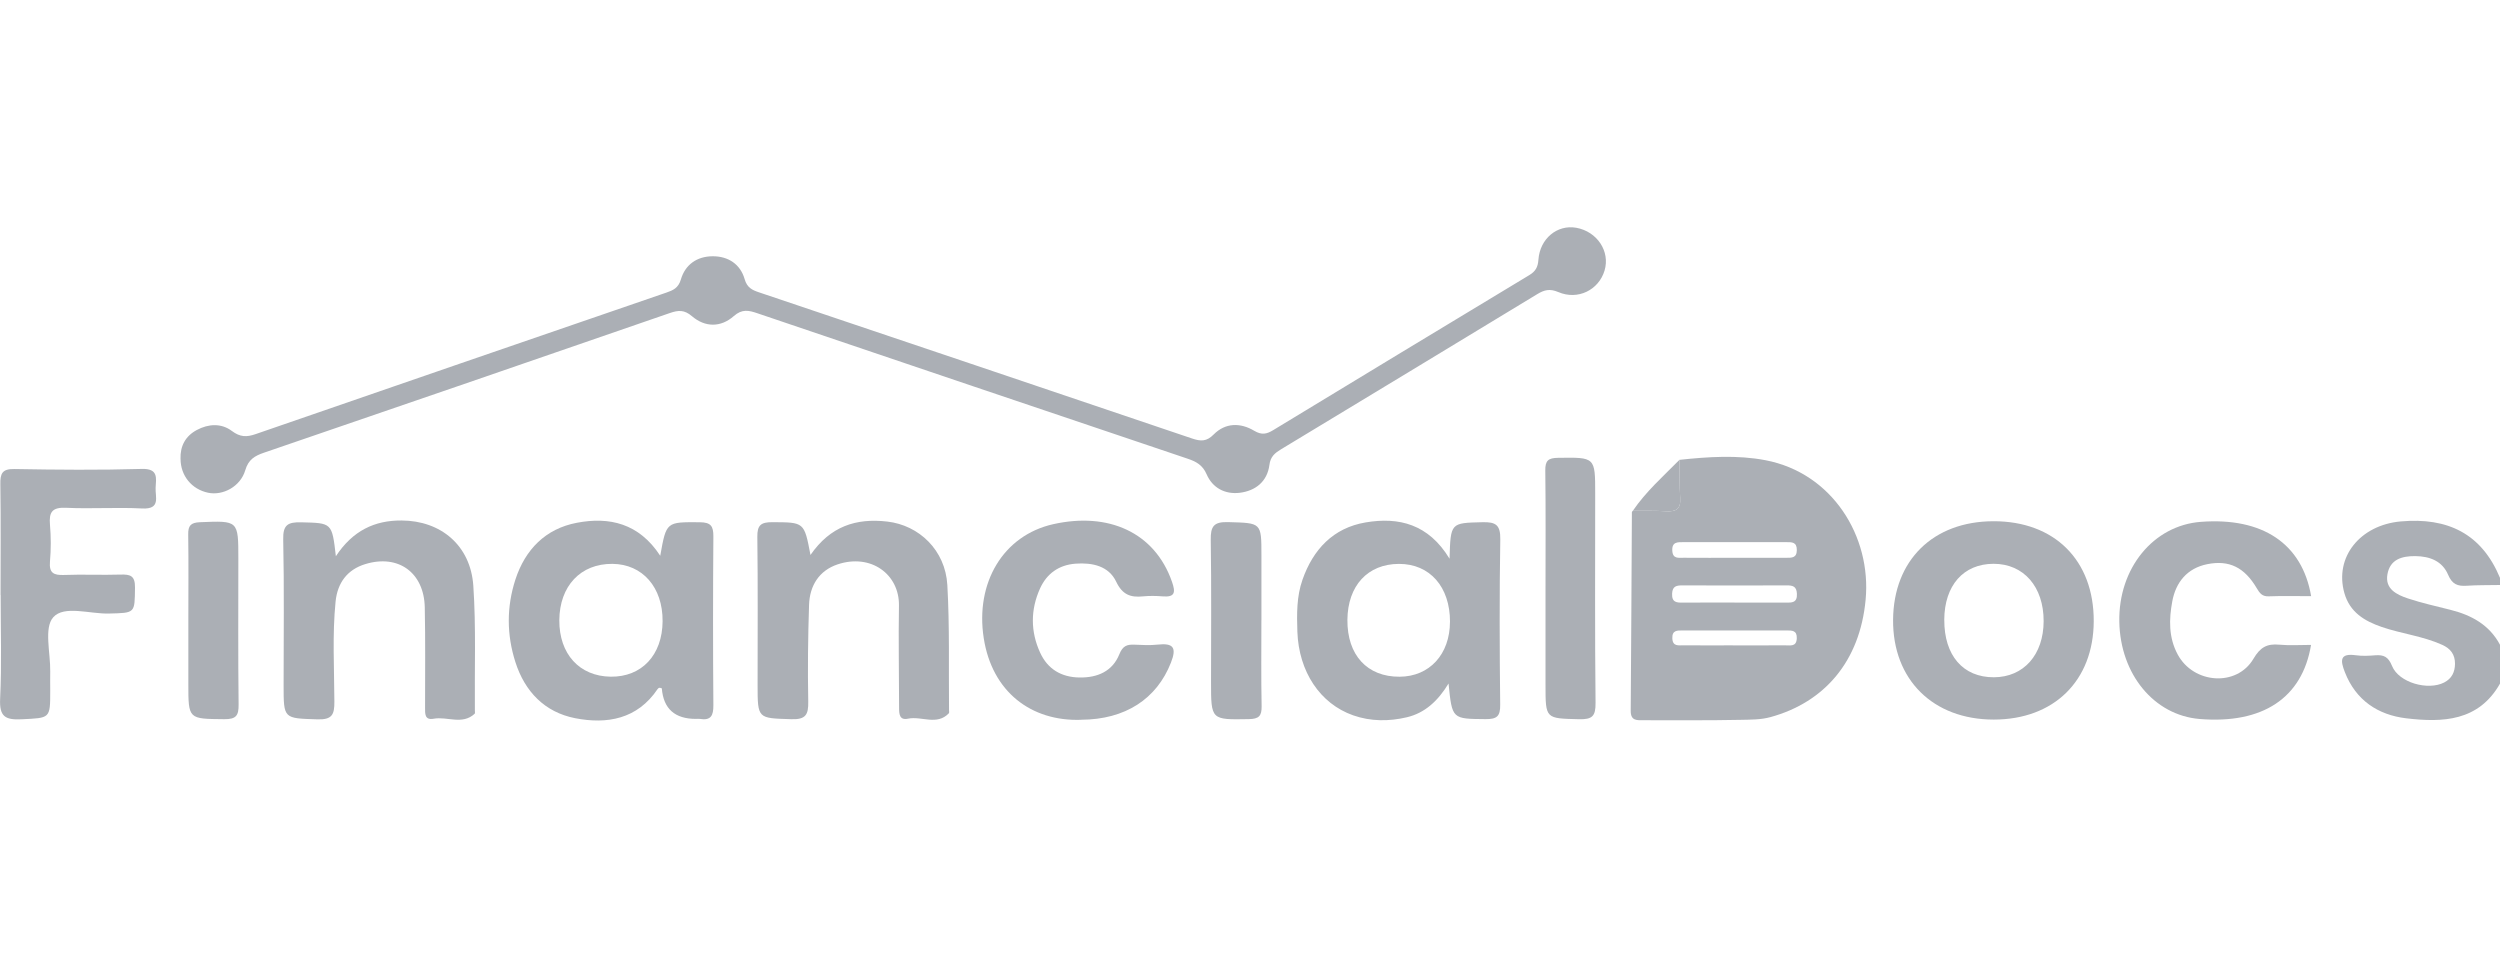 <svg width="77" height="30" viewBox="0 0 77 30" fill="none" xmlns="http://www.w3.org/2000/svg">
<g clip-path="url(#clip0_18_644)">
<path d="M77 21.055C76.34 22.22 75.232 22.257 74.112 22.124C73.242 22.02 72.559 21.569 72.222 20.703C72.086 20.353 72.05 20.11 72.561 20.182C72.757 20.21 72.961 20.199 73.159 20.183C73.422 20.164 73.561 20.229 73.675 20.512C73.885 21.028 74.784 21.276 75.28 21.021C75.516 20.899 75.611 20.701 75.614 20.446C75.616 20.163 75.481 19.978 75.22 19.861C74.625 19.592 73.973 19.521 73.361 19.312C72.827 19.129 72.376 18.858 72.208 18.271C71.891 17.16 72.692 16.172 73.941 16.06C75.388 15.931 76.433 16.433 77.001 17.801V18.018C76.659 18.025 76.315 18.018 75.974 18.041C75.693 18.06 75.526 17.996 75.402 17.703C75.225 17.286 74.848 17.133 74.39 17.128C73.963 17.125 73.614 17.237 73.533 17.686C73.452 18.14 73.816 18.316 74.164 18.432C74.59 18.573 75.031 18.671 75.467 18.781C76.12 18.944 76.673 19.244 77.001 19.861V21.053L77 21.055Z" fill="#ABAFB5"/>
<path d="M51.729 14.163C52.613 14.068 53.514 14.009 54.378 14.175C56.435 14.569 57.645 16.522 57.461 18.473C57.285 20.365 56.197 21.629 54.534 22.086C54.229 22.17 53.922 22.164 53.618 22.171C52.621 22.192 51.623 22.182 50.625 22.183C50.423 22.183 50.224 22.208 50.226 21.894C50.243 19.855 50.25 17.816 50.262 15.778C50.262 15.762 50.281 15.747 50.29 15.732C50.63 15.735 50.97 15.725 51.308 15.747C51.619 15.767 51.775 15.68 51.75 15.336C51.722 14.947 51.734 14.554 51.728 14.163H51.729ZM53.421 18.56C53.947 18.56 54.474 18.558 54.999 18.561C55.194 18.563 55.357 18.567 55.345 18.289C55.335 18.059 55.218 18.029 55.031 18.03C53.961 18.034 52.89 18.034 51.82 18.03C51.639 18.03 51.512 18.05 51.501 18.283C51.488 18.557 51.643 18.564 51.843 18.561C52.368 18.556 52.895 18.559 53.421 18.559V18.56ZM53.436 17.18C53.962 17.18 54.488 17.18 55.015 17.18C55.183 17.18 55.341 17.189 55.342 16.941C55.344 16.69 55.186 16.698 55.017 16.698C53.965 16.698 52.913 16.698 51.861 16.698C51.675 16.698 51.49 16.682 51.507 16.965C51.522 17.221 51.704 17.178 51.858 17.179C52.384 17.184 52.91 17.18 53.436 17.18ZM53.369 19.878C53.911 19.878 54.453 19.88 54.995 19.877C55.148 19.876 55.331 19.923 55.341 19.662C55.351 19.413 55.195 19.418 55.023 19.418C53.958 19.419 52.892 19.418 51.826 19.418C51.656 19.418 51.499 19.41 51.508 19.66C51.518 19.919 51.7 19.874 51.852 19.876C52.359 19.88 52.864 19.877 53.37 19.877L53.369 19.878Z" fill="#ABAFB5"/>
<path d="M5.56 14.134C5.547 13.736 5.713 13.43 6.062 13.244C6.42 13.052 6.816 13.03 7.139 13.272C7.395 13.464 7.593 13.469 7.878 13.369C12.091 11.91 16.31 10.462 20.527 9.011C20.729 8.942 20.893 8.871 20.97 8.611C21.103 8.151 21.465 7.896 21.948 7.893C22.431 7.89 22.804 8.139 22.935 8.598C23.011 8.863 23.171 8.934 23.372 9.002C27.819 10.502 32.269 11.997 36.714 13.505C36.986 13.597 37.163 13.603 37.382 13.381C37.746 13.015 38.208 13.016 38.63 13.268C38.862 13.406 39.015 13.37 39.215 13.248C41.843 11.652 44.473 10.059 47.105 8.472C47.294 8.357 47.367 8.229 47.383 8.001C47.429 7.346 47.965 6.912 48.547 7.015C49.193 7.131 49.598 7.743 49.42 8.334C49.24 8.931 48.6 9.255 47.994 8.995C47.731 8.883 47.562 8.93 47.35 9.058C44.722 10.654 42.091 12.245 39.461 13.835C39.272 13.95 39.13 14.059 39.098 14.32C39.032 14.83 38.673 15.118 38.182 15.178C37.731 15.232 37.345 15.027 37.165 14.61C37.039 14.318 36.838 14.215 36.574 14.126C32.159 12.637 27.745 11.146 23.332 9.65C23.063 9.558 22.858 9.509 22.6 9.736C22.201 10.088 21.718 10.087 21.311 9.738C21.076 9.537 20.894 9.551 20.63 9.642C16.467 11.083 12.301 12.515 8.133 13.942C7.847 14.04 7.652 14.151 7.554 14.484C7.405 14.988 6.864 15.273 6.408 15.176C5.902 15.069 5.562 14.65 5.561 14.133L5.56 14.134Z" fill="#ABAFB5"/>
<path d="M20.336 17.116C20.523 16.062 20.523 16.079 21.55 16.085C21.896 16.087 21.974 16.205 21.972 16.524C21.959 18.256 21.958 19.987 21.972 21.719C21.975 22.044 21.895 22.199 21.551 22.142C21.516 22.136 21.479 22.142 21.442 22.142C20.787 22.145 20.434 21.832 20.384 21.202C20.335 21.181 20.292 21.167 20.252 21.226C19.629 22.15 18.698 22.313 17.712 22.12C16.779 21.936 16.166 21.304 15.874 20.392C15.604 19.546 15.601 18.696 15.874 17.851C16.177 16.922 16.804 16.285 17.765 16.102C18.765 15.91 19.681 16.115 20.335 17.117L20.336 17.116ZM20.408 19.134C20.415 18.09 19.791 17.376 18.864 17.367C17.884 17.358 17.234 18.048 17.227 19.104C17.222 20.143 17.845 20.828 18.808 20.842C19.764 20.855 20.401 20.176 20.408 19.134Z" fill="#ABAFB5"/>
<path d="M44.646 17.209C44.678 16.09 44.679 16.109 45.661 16.084C46.079 16.073 46.215 16.174 46.209 16.614C46.181 18.311 46.187 20.008 46.206 21.704C46.211 22.063 46.105 22.152 45.754 22.149C44.726 22.139 44.726 22.156 44.615 21.052C44.293 21.585 43.886 21.962 43.33 22.092C42.784 22.221 42.22 22.223 41.676 22.032C40.655 21.672 40.003 20.686 39.959 19.457C39.941 18.915 39.934 18.373 40.117 17.854C40.445 16.921 41.063 16.26 42.059 16.091C43.083 15.916 44 16.141 44.646 17.209ZM44.66 19.152C44.662 18.074 44.038 17.366 43.088 17.368C42.125 17.37 41.51 18.038 41.5 19.09C41.491 20.176 42.108 20.849 43.109 20.843C44.028 20.838 44.657 20.153 44.659 19.152H44.66Z" fill="#ABAFB5"/>
<path d="M24.963 17.093C25.575 16.207 26.368 15.954 27.326 16.064C28.308 16.176 29.117 16.946 29.178 18.018C29.251 19.297 29.217 20.582 29.23 21.864C29.23 21.9 29.242 21.951 29.224 21.97C28.853 22.355 28.385 22.049 27.969 22.135C27.704 22.191 27.692 21.997 27.692 21.799C27.692 20.751 27.669 19.703 27.688 18.656C27.705 17.689 26.826 17.041 25.8 17.382C25.225 17.574 24.939 18.042 24.919 18.628C24.886 19.621 24.875 20.614 24.894 21.607C24.902 22.013 24.818 22.167 24.369 22.151C23.336 22.119 23.334 22.145 23.334 21.09C23.334 19.573 23.345 18.054 23.326 16.537C23.321 16.174 23.436 16.082 23.788 16.083C24.769 16.089 24.769 16.072 24.962 17.09L24.963 17.093Z" fill="#ABAFB5"/>
<path d="M61.409 22.163C59.536 22.163 58.293 20.932 58.307 19.089C58.321 17.255 59.539 16.058 61.398 16.054C63.281 16.05 64.494 17.259 64.487 19.134C64.481 20.965 63.264 22.162 61.409 22.163ZM59.884 19.09C59.879 20.189 60.461 20.863 61.412 20.86C62.329 20.857 62.941 20.167 62.944 19.134C62.947 18.072 62.33 17.364 61.401 17.365C60.473 17.367 59.889 18.031 59.883 19.09H59.884Z" fill="#ABAFB5"/>
<path d="M10.344 17.133C10.865 16.341 11.541 16.026 12.367 16.031C13.582 16.036 14.492 16.802 14.578 18.037C14.665 19.312 14.614 20.597 14.626 21.879C14.626 21.915 14.637 21.967 14.619 21.984C14.237 22.337 13.775 22.06 13.355 22.137C13.076 22.188 13.092 21.978 13.092 21.791C13.092 20.763 13.104 19.734 13.083 18.706C13.06 17.635 12.268 17.063 11.252 17.374C10.693 17.544 10.394 17.955 10.336 18.527C10.233 19.552 10.295 20.582 10.299 21.609C10.302 22.008 10.231 22.17 9.777 22.156C8.736 22.122 8.735 22.148 8.735 21.107C8.735 19.61 8.755 18.112 8.723 16.614C8.713 16.165 8.865 16.078 9.275 16.087C10.225 16.111 10.225 16.092 10.345 17.135L10.344 17.133Z" fill="#ABAFB5"/>
<path d="M33.299 22.17C31.756 22.223 30.556 21.306 30.299 19.655C30.034 17.951 30.896 16.493 32.438 16.145C34.132 15.764 35.565 16.39 36.098 17.921C36.209 18.241 36.196 18.401 35.805 18.368C35.607 18.352 35.404 18.349 35.207 18.368C34.821 18.408 34.571 18.319 34.379 17.917C34.148 17.433 33.648 17.323 33.127 17.361C32.61 17.4 32.24 17.669 32.034 18.123C31.738 18.776 31.737 19.454 32.038 20.106C32.269 20.607 32.686 20.859 33.249 20.867C33.807 20.876 34.266 20.673 34.475 20.153C34.582 19.887 34.714 19.846 34.947 19.856C35.182 19.867 35.421 19.88 35.653 19.854C36.132 19.801 36.251 19.937 36.065 20.409C35.627 21.527 34.658 22.163 33.298 22.168L33.299 22.17Z" fill="#ABAFB5"/>
<path d="M71.182 18.362C70.742 18.362 70.309 18.35 69.876 18.367C69.673 18.375 69.597 18.267 69.51 18.12C69.132 17.478 68.662 17.241 67.986 17.376C67.363 17.5 67.014 17.936 66.906 18.523C66.804 19.071 66.79 19.634 67.073 20.158C67.56 21.063 68.891 21.164 69.407 20.289C69.616 19.934 69.823 19.821 70.201 19.856C70.523 19.886 70.85 19.863 71.18 19.863C70.91 21.502 69.686 22.304 67.748 22.145C66.346 22.029 65.304 20.768 65.275 19.149C65.244 17.504 66.323 16.183 67.786 16.073C69.684 15.929 70.907 16.74 71.183 18.363L71.182 18.362Z" fill="#ABAFB5"/>
<path d="M0.017 18.326C0.017 17.188 0.028 16.052 0.011 14.914C0.005 14.58 0.068 14.438 0.449 14.446C1.754 14.47 3.061 14.481 4.365 14.443C4.884 14.427 4.809 14.725 4.793 15.023C4.778 15.305 4.959 15.693 4.375 15.661C3.597 15.62 2.815 15.677 2.038 15.64C1.61 15.62 1.505 15.768 1.539 16.161C1.572 16.537 1.572 16.92 1.539 17.296C1.509 17.648 1.651 17.721 1.972 17.709C2.551 17.686 3.133 17.716 3.712 17.697C4.017 17.687 4.162 17.733 4.158 18.098C4.147 18.892 4.171 18.877 3.355 18.897C2.764 18.913 1.975 18.636 1.641 19.011C1.348 19.338 1.557 20.108 1.547 20.683C1.543 20.882 1.547 21.08 1.547 21.279C1.547 22.142 1.546 22.11 0.662 22.154C0.154 22.179 -0.022 22.065 0.004 21.521C0.055 20.458 0.02 19.392 0.02 18.326H0.017Z" fill="#ABAFB5"/>
<path d="M47.602 18.122C47.602 16.912 47.611 15.703 47.595 14.494C47.591 14.185 47.686 14.105 47.99 14.101C49.132 14.085 49.132 14.073 49.132 15.205C49.132 17.353 49.12 19.502 49.143 21.649C49.147 22.058 49.043 22.162 48.636 22.152C47.602 22.126 47.602 22.148 47.602 21.102C47.602 20.056 47.602 19.117 47.602 18.123V18.122Z" fill="#ABAFB5"/>
<path d="M38.851 19.101C38.851 19.984 38.84 20.867 38.858 21.75C38.863 22.053 38.774 22.144 38.463 22.149C37.3 22.169 37.3 22.181 37.3 21.007C37.3 19.548 37.314 18.088 37.291 16.629C37.285 16.216 37.379 16.068 37.825 16.081C38.851 16.111 38.852 16.086 38.852 17.102C38.852 17.768 38.852 18.435 38.852 19.102L38.851 19.101Z" fill="#ABAFB5"/>
<path d="M5.801 19.114C5.801 18.232 5.81 17.349 5.797 16.466C5.792 16.192 5.871 16.096 6.161 16.084C7.342 16.036 7.341 16.025 7.341 17.21C7.341 18.706 7.331 20.201 7.349 21.696C7.353 22.038 7.276 22.155 6.906 22.151C5.801 22.14 5.801 22.159 5.801 21.061C5.801 20.412 5.801 19.764 5.801 19.114Z" fill="#ABAFB5"/>
<path d="M51.729 14.163C51.735 14.555 51.724 14.947 51.751 15.336C51.776 15.681 51.62 15.767 51.309 15.747C50.971 15.725 50.631 15.736 50.292 15.732C50.694 15.14 51.23 14.667 51.728 14.162L51.729 14.163Z" fill="#ABAFB5"/>
</g>
<defs>
<clipPath id="clip0_18_644">
<rect width="77" height="15.191" fill="white" transform="translate(0 7)"/>
</clipPath>
</defs>
</svg>
